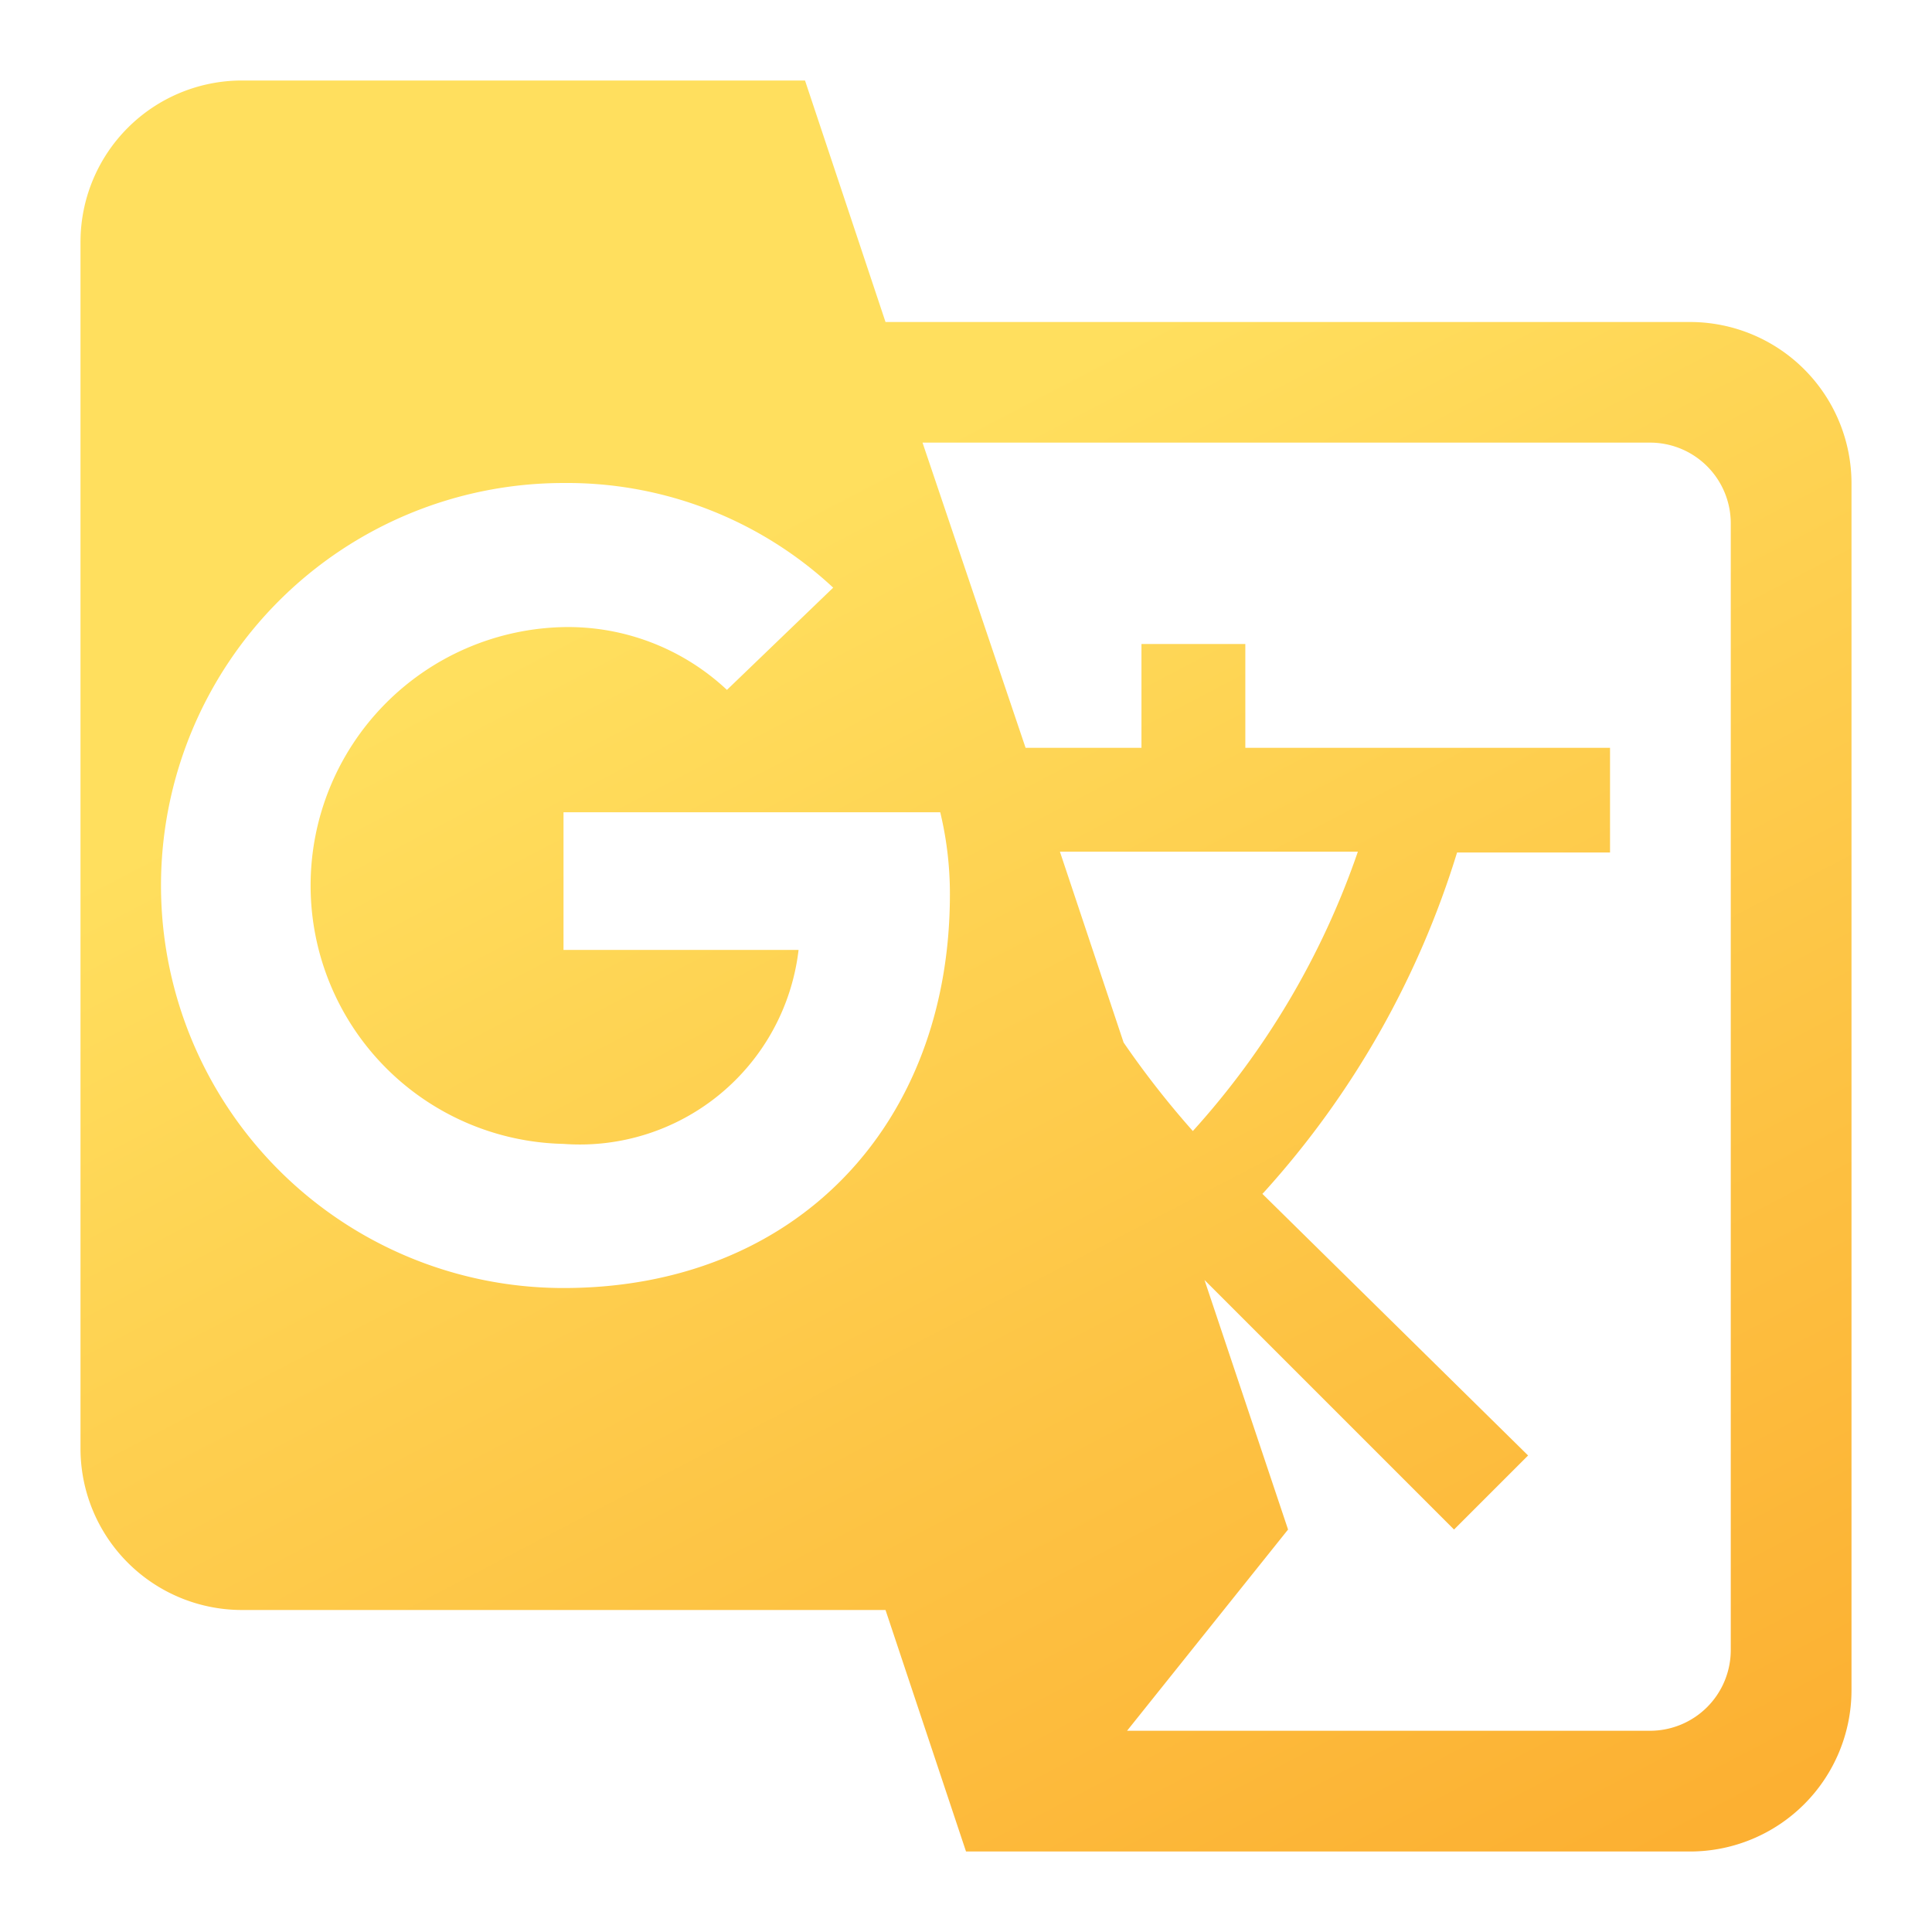 <svg id="g_translate_black_24dp" xmlns="http://www.w3.org/2000/svg" xmlns:xlink="http://www.w3.org/1999/xlink" width="48.551" height="48.551" viewBox="0 0 48.551 48.551">
  <defs>
    <linearGradient id="linear-gradient" x1="0.279" y1="0.301" x2="0.702" y2="1.111" gradientUnits="objectBoundingBox">
      <stop offset="0" stop-color="#ffdf5e"/>
      <stop offset="1" stop-color="#fcb032"/>
    </linearGradient>
  </defs>
  <path id="パス_2067" data-name="パス 2067" d="M41.459,7.069H21.23L19.207,1H5.046A4.058,4.058,0,0,0,1,5.046V35.39a4.058,4.058,0,0,0,4.046,4.046H21.23l2.023,6.069H41.459a4.058,4.058,0,0,0,4.046-4.046V11.115A4.058,4.058,0,0,0,41.459,7.069ZM13.138,31.345a10.115,10.115,0,1,1,0-20.23,9.809,9.809,0,0,1,6.777,2.63l-2.67,2.569a5.835,5.835,0,0,0-4.107-1.578,6.495,6.495,0,0,0,0,12.987,5.534,5.534,0,0,0,5.907-4.875H13.138V19.389h9.467a8.751,8.751,0,0,1,.243,2.063C22.848,27.238,18.984,31.345,13.138,31.345ZM25.62,20.38H33.1a20.267,20.267,0,0,1-4.147,7.02,22.74,22.74,0,0,1-1.74-2.225l-1.6-4.794ZM42.471,40.448a2.029,2.029,0,0,1-2.023,2.023H27.3l4.046-5.057-2.1-6.271,6.271,6.271,1.861-1.861L30.7,28.978l.04-.04A22.584,22.584,0,0,0,35.593,20.4h3.844V17.77H30.272v-2.61h-2.61v2.61H24.75L22.16,10.1H40.448a2.029,2.029,0,0,1,2.023,2.023Z" transform="translate(1.023 1.023)" fill="url(#linear-gradient)"/>
  <path id="パス_2068" data-name="パス 2068" d="M0,0H48.551V48.551H0ZM0,0H48.551V48.551H0Z" fill="none"/>
</svg>
